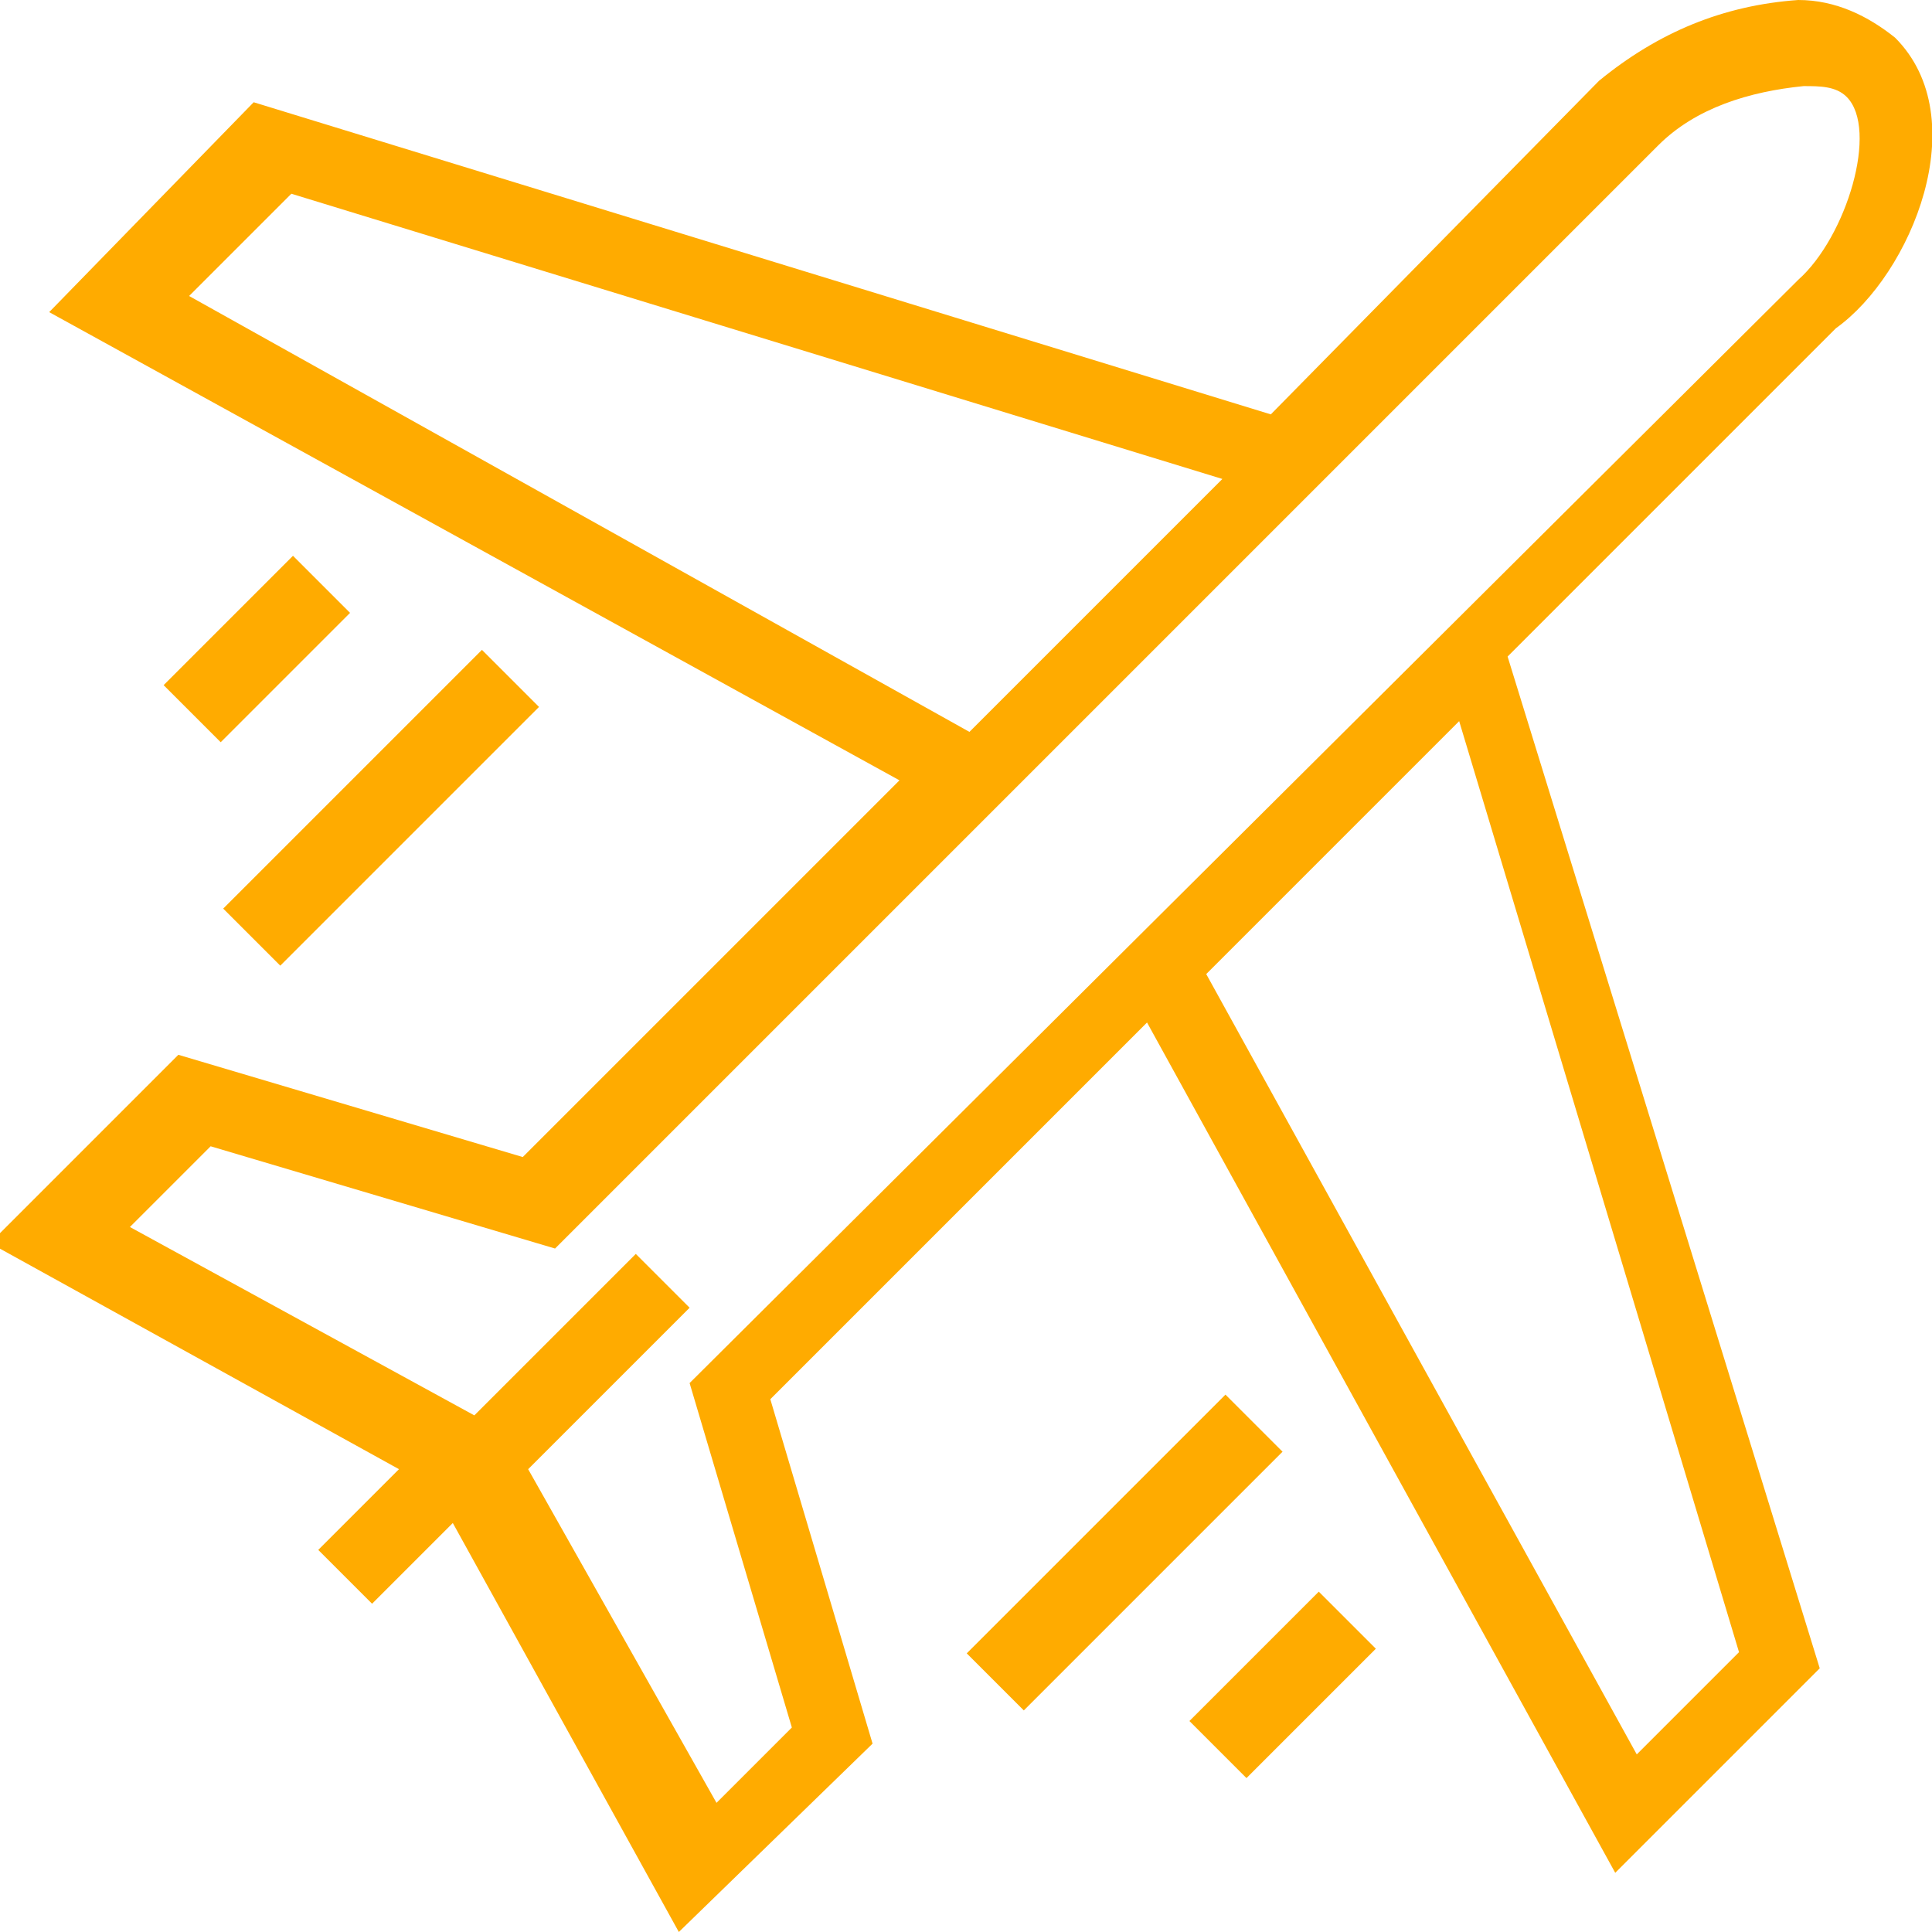 <?xml version="1.0" encoding="utf-8"?>
<!-- Generator: Adobe Illustrator 24.3.0, SVG Export Plug-In . SVG Version: 6.00 Build 0)  -->
<svg version="1.1" id="Layer_1" xmlns="http://www.w3.org/2000/svg" xmlns:xlink="http://www.w3.org/1999/xlink" x="0px" y="0px"
	 viewBox="0 0 35.9 35.9" style="enable-background:new 0 0 35.9 35.9;" xml:space="preserve">
<style type="text/css">
	.st0{fill:#FFAB00;}
</style>
<g id="Group_338" transform="translate(-1672.686 -701)">
	<path id="Path_24" class="st0" d="M1707.9,701.7c-0.5-0.4-1.1-0.7-1.8-0.7c-1.4,0.1-2.6,0.6-3.7,1.5l-6.1,6.2l-18.9-5.8l-3.8,3.9
		l15.8,8.7l-7,7l-6.4-1.9l-3.5,3.5l7.6,4.2l-1.5,1.5l1,1l1.5-1.5l4.2,7.6l3.6-3.5l-1.9-6.4l7-7l8.7,15.8l3.8-3.8l-5.8-18.8l6.1-6.1
		C1708.2,706.1,1709.4,703.2,1707.9,701.7z M1676.2,706.5l1.9-1.9l17.3,5.3l-4.7,4.7L1676.2,706.5z M1705,731.7l-1.9,1.9l-8-14.5
		l4.7-4.7L1705,731.7z M1685.5,726.7l1.9,6.4l-1.4,1.4l-3.5-6.2l3-3l-1-1l-3,3l-6.4-3.5l1.5-1.5l6.4,1.9l20.5-20.5
		c0.7-0.7,1.7-1,2.7-1.1c0.3,0,0.6,0,0.8,0.2c0.6,0.6,0,2.6-0.9,3.4L1685.5,726.7z"/>
	
		<rect id="Rectangle_11" x="1676.6" y="715.2" transform="matrix(0.707 -0.707 0.707 0.707 -14.169 1397.593)" class="st0" width="6.8" height="1.5"/>
	
		<rect id="Rectangle_12" x="1676" y="712.2" transform="matrix(0.707 -0.707 0.707 0.707 -12.731 1395.138)" class="st0" width="3.4" height="1.5"/>
	
		<rect id="Rectangle_13" x="1690.4" y="729" transform="matrix(0.707 -0.707 0.707 0.707 -19.866 1411.432)" class="st0" width="6.8" height="1.5"/>
	
		<rect id="Rectangle_14" x="1695" y="731.2" transform="matrix(0.707 -0.707 0.707 0.707 -20.536 1414.386)" class="st0" width="3.4" height="1.5"/>
</g>
</svg>
